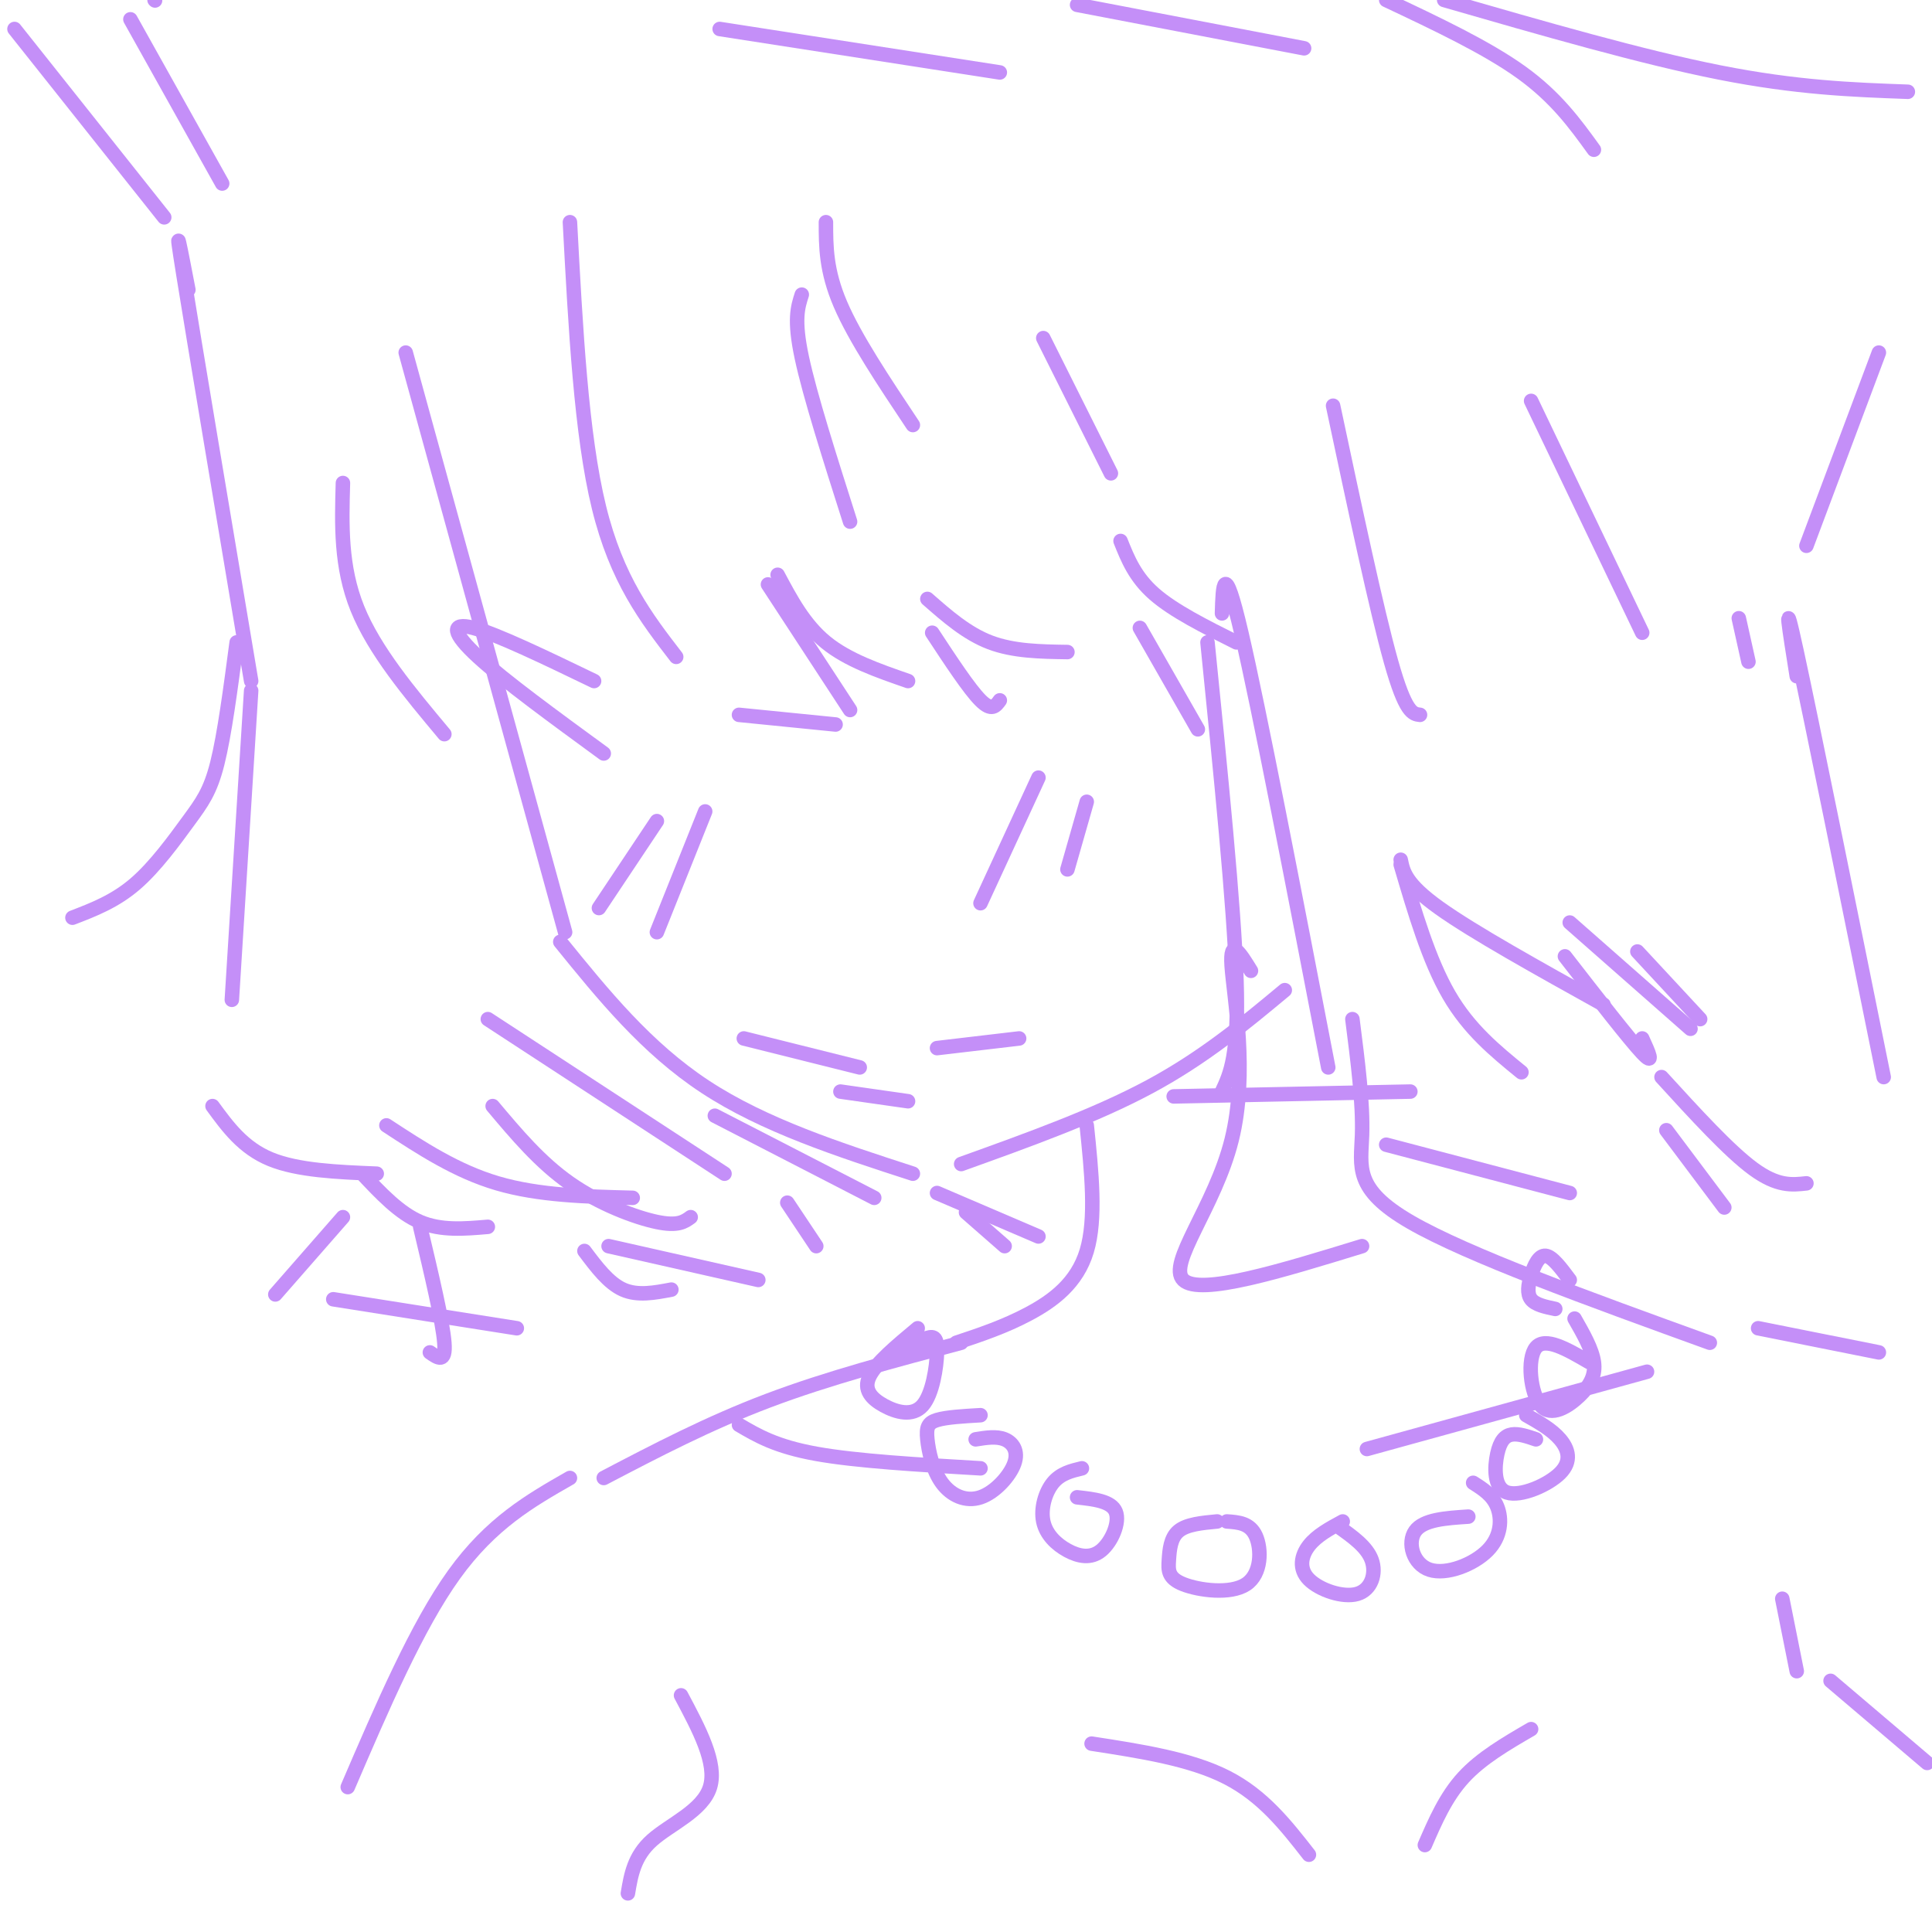 <svg viewBox='0 0 400 400' version='1.1' xmlns='http://www.w3.org/2000/svg' xmlns:xlink='http://www.w3.org/1999/xlink'><g fill='none' stroke='rgb(196,143,248)' stroke-width='3' stroke-linecap='round' stroke-linejoin='round'><path d='M84,73c0.000,0.000 33.000,120.000 33,120'/><path d='M116,195c8.917,11.000 17.833,22.000 30,30c12.167,8.000 27.583,13.000 43,18'/><path d='M199,241c13.917,-5.000 27.833,-10.000 39,-16c11.167,-6.000 19.583,-13.000 28,-20'/><path d='M225,233c1.000,9.667 2.000,19.333 0,26c-2.000,6.667 -7.000,10.333 -12,13c-5.000,2.667 -10.000,4.333 -15,6'/><path d='M280,211c1.111,8.689 2.222,17.378 2,24c-0.222,6.622 -1.778,11.178 10,18c11.778,6.822 36.889,15.911 62,25'/><path d='M199,278c-13.833,3.667 -27.667,7.333 -40,12c-12.333,4.667 -23.167,10.333 -34,16'/><path d='M118,306c-8.167,4.667 -16.333,9.333 -24,20c-7.667,10.667 -14.833,27.333 -22,44'/><path d='M118,46c1.167,22.000 2.333,44.000 6,59c3.667,15.000 9.833,23.000 16,31'/><path d='M153,148c0.000,0.000 20.000,2.000 20,2'/><path d='M176,147c0.000,0.000 -17.000,-26.000 -17,-26'/><path d='M161,119c2.750,5.167 5.500,10.333 10,14c4.500,3.667 10.750,5.833 17,8'/><path d='M207,145c-0.833,1.167 -1.667,2.333 -4,0c-2.333,-2.333 -6.167,-8.167 -10,-14'/><path d='M192,124c4.083,3.583 8.167,7.167 13,9c4.833,1.833 10.417,1.917 16,2'/><path d='M248,151c0.000,0.000 -12.000,-21.000 -12,-21'/><path d='M232,112c1.500,3.750 3.000,7.500 7,11c4.000,3.500 10.500,6.750 17,10'/><path d='M176,108c-4.167,-13.083 -8.333,-26.167 -10,-34c-1.667,-7.833 -0.833,-10.417 0,-13'/><path d='M171,46c0.000,5.000 0.000,10.000 3,17c3.000,7.000 9.000,16.000 15,25'/><path d='M216,70c0.000,0.000 14.000,28.000 14,28'/><path d='M71,100c-0.250,8.667 -0.500,17.333 3,26c3.500,8.667 10.750,17.333 18,26'/><path d='M125,156c-10.311,-7.533 -20.622,-15.067 -26,-20c-5.378,-4.933 -5.822,-7.267 -1,-6c4.822,1.267 14.911,6.133 25,11'/><path d='M253,127c0.167,-5.833 0.333,-11.667 4,4c3.667,15.667 10.833,52.833 18,90'/><path d='M250,133c2.750,27.250 5.500,54.500 6,70c0.500,15.500 -1.250,19.250 -3,23'/><path d='M243,227c0.000,0.000 49.000,-1.000 49,-1'/><path d='M315,222c-5.417,-4.417 -10.833,-8.833 -15,-16c-4.167,-7.167 -7.083,-17.083 -10,-27'/><path d='M290,178c0.500,2.500 1.000,5.000 8,10c7.000,5.000 20.500,12.500 34,20'/><path d='M340,215c1.333,2.917 2.667,5.833 0,3c-2.667,-2.833 -9.333,-11.417 -16,-20'/><path d='M325,191c0.000,0.000 25.000,22.000 25,22'/><path d='M352,211c0.000,0.000 -13.000,-14.000 -13,-14'/><path d='M294,148c-1.500,-0.167 -3.000,-0.333 -6,-11c-3.000,-10.667 -7.500,-31.833 -12,-53'/><path d='M317,83c0.000,0.000 23.000,48.000 23,48'/><path d='M360,128c0.000,0.000 2.000,9.000 2,9'/><path d='M52,143c0.000,0.000 -4.000,64.000 -4,64'/><path d='M44,229c3.167,4.333 6.333,8.667 12,11c5.667,2.333 13.833,2.667 22,3'/><path d='M101,254c-4.833,0.417 -9.667,0.833 -14,-1c-4.333,-1.833 -8.167,-5.917 -12,-10'/><path d='M80,233c7.250,4.750 14.500,9.500 23,12c8.500,2.500 18.250,2.750 28,3'/><path d='M143,252c-1.311,0.956 -2.622,1.911 -7,1c-4.378,-0.911 -11.822,-3.689 -18,-8c-6.178,-4.311 -11.089,-10.156 -16,-16'/><path d='M101,211c0.000,0.000 49.000,32.000 49,32'/><path d='M169,258c0.000,0.000 -6.000,-9.000 -6,-9'/><path d='M148,231c0.000,0.000 33.000,17.000 33,17'/><path d='M3,6c0.000,0.000 31.000,39.000 31,39'/><path d='M39,60c-1.583,-8.250 -3.167,-16.500 -1,-3c2.167,13.500 8.083,48.750 14,84'/><path d='M46,38c0.000,0.000 -19.000,-34.000 -19,-34'/><path d='M32,0c0.000,0.000 0.100,0.100 0.1,0.1'/><path d='M149,6c0.000,0.000 58.000,9.000 58,9'/><path d='M223,1c0.000,0.000 47.000,9.000 47,9'/><path d='M287,0c10.417,4.917 20.833,9.833 28,15c7.167,5.167 11.083,10.583 15,16'/><path d='M299,0c20.500,5.917 41.000,11.833 57,15c16.000,3.167 27.500,3.583 39,4'/><path d='M374,113c0.000,0.000 15.000,-40.000 15,-40'/><path d='M154,215c0.000,0.000 24.000,6.000 24,6'/><path d='M194,217c0.000,0.000 17.000,-2.000 17,-2'/><path d='M174,226c0.000,0.000 14.000,2.000 14,2'/><path d='M136,170c0.000,0.000 -12.000,18.000 -12,18'/><path d='M146,168c0.000,0.000 -10.000,25.000 -10,25'/><path d='M215,161c0.000,0.000 -12.000,26.000 -12,26'/><path d='M225,166c0.000,0.000 -4.000,14.000 -4,14'/><path d='M190,275c-4.350,3.629 -8.699,7.257 -10,10c-1.301,2.743 0.447,4.600 3,6c2.553,1.400 5.911,2.344 8,0c2.089,-2.344 2.909,-7.977 3,-11c0.091,-3.023 -0.545,-3.435 -2,-3c-1.455,0.435 -3.727,1.718 -6,3'/><path d='M203,293c-3.536,0.206 -7.071,0.412 -9,1c-1.929,0.588 -2.250,1.558 -2,4c0.250,2.442 1.073,6.356 3,9c1.927,2.644 4.960,4.018 8,3c3.040,-1.018 6.088,-4.428 7,-7c0.912,-2.572 -0.311,-4.306 -2,-5c-1.689,-0.694 -3.845,-0.347 -6,0'/><path d='M224,304c-2.205,0.528 -4.409,1.056 -6,3c-1.591,1.944 -2.567,5.303 -2,8c0.567,2.697 2.678,4.733 5,6c2.322,1.267 4.856,1.764 7,0c2.144,-1.764 3.898,-5.790 3,-8c-0.898,-2.210 -4.449,-2.605 -8,-3'/><path d='M252,315c-3.162,0.297 -6.325,0.595 -8,2c-1.675,1.405 -1.863,3.918 -2,6c-0.137,2.082 -0.222,3.733 3,5c3.222,1.267 9.752,2.149 13,0c3.248,-2.149 3.214,-7.328 2,-10c-1.214,-2.672 -3.607,-2.836 -6,-3'/><path d='M278,315c-2.691,1.456 -5.381,2.912 -7,5c-1.619,2.088 -2.166,4.807 0,7c2.166,2.193 7.045,3.860 10,3c2.955,-0.860 3.987,-4.246 3,-7c-0.987,-2.754 -3.994,-4.877 -7,-7'/><path d='M304,314c-4.649,0.305 -9.298,0.609 -11,3c-1.702,2.391 -0.456,6.868 3,8c3.456,1.132 9.123,-1.080 12,-4c2.877,-2.920 2.965,-6.549 2,-9c-0.965,-2.451 -2.982,-3.726 -5,-5'/><path d='M318,298c-1.799,-0.613 -3.598,-1.226 -5,-1c-1.402,0.226 -2.406,1.293 -3,4c-0.594,2.707 -0.778,7.056 2,8c2.778,0.944 8.517,-1.515 11,-4c2.483,-2.485 1.709,-4.996 0,-7c-1.709,-2.004 -4.355,-3.502 -7,-5'/><path d='M329,282c-4.550,-2.646 -9.100,-5.292 -11,-3c-1.900,2.292 -1.148,9.522 1,12c2.148,2.478 5.694,0.206 8,-2c2.306,-2.206 3.373,-4.344 3,-7c-0.373,-2.656 -2.187,-5.828 -4,-9'/><path d='M325,265c-1.804,-2.429 -3.607,-4.857 -5,-5c-1.393,-0.143 -2.375,2.000 -3,4c-0.625,2.000 -0.893,3.857 0,5c0.893,1.143 2.946,1.571 5,2'/><path d='M153,295c3.833,2.250 7.667,4.500 16,6c8.333,1.500 21.167,2.250 34,3'/><path d='M341,284c0.000,0.000 -58.000,16.000 -58,16'/><path d='M141,351c3.756,7.044 7.511,14.089 6,19c-1.511,4.911 -8.289,7.689 -12,11c-3.711,3.311 -4.356,7.156 -5,11'/><path d='M226,361c10.250,1.583 20.500,3.167 28,7c7.500,3.833 12.250,9.917 17,16'/><path d='M317,358c-5.167,3.000 -10.333,6.000 -14,10c-3.667,4.000 -5.833,9.000 -8,14'/><path d='M369,331c0.000,0.000 3.000,15.000 3,15'/><path d='M379,348c0.000,0.000 20.000,17.000 20,17'/><path d='M364,275c0.000,0.000 25.000,5.000 25,5'/><path d='M287,237c0.000,0.000 38.000,10.000 38,10'/><path d='M357,250c0.000,0.000 -12.000,-16.000 -12,-16'/><path d='M344,223c7.000,7.667 14.000,15.333 19,19c5.000,3.667 8.000,3.333 11,3'/><path d='M372,140c-1.500,-9.417 -3.000,-18.833 0,-5c3.000,13.833 10.500,50.917 18,88'/><path d='M87,254c2.333,9.833 4.667,19.667 5,24c0.333,4.333 -1.333,3.167 -3,2'/><path d='M71,252c0.000,0.000 -14.000,16.000 -14,16'/><path d='M69,269c0.000,0.000 38.000,6.000 38,6'/><path d='M139,267c-3.500,0.667 -7.000,1.333 -10,0c-3.000,-1.333 -5.500,-4.667 -8,-8'/><path d='M126,258c0.000,0.000 31.000,7.000 31,7'/><path d='M208,258c0.000,0.000 -8.000,-7.000 -8,-7'/><path d='M194,247c0.000,0.000 21.000,9.000 21,9'/><path d='M49,133c-1.262,9.554 -2.524,19.107 -4,25c-1.476,5.893 -3.167,8.125 -6,12c-2.833,3.875 -6.810,9.393 -11,13c-4.190,3.607 -8.595,5.304 -13,7'/><path d='M259,201c-2.208,-3.589 -4.417,-7.179 -4,-1c0.417,6.179 3.458,22.125 0,36c-3.458,13.875 -13.417,25.679 -10,29c3.417,3.321 20.208,-1.839 37,-7'/></g>
</svg>